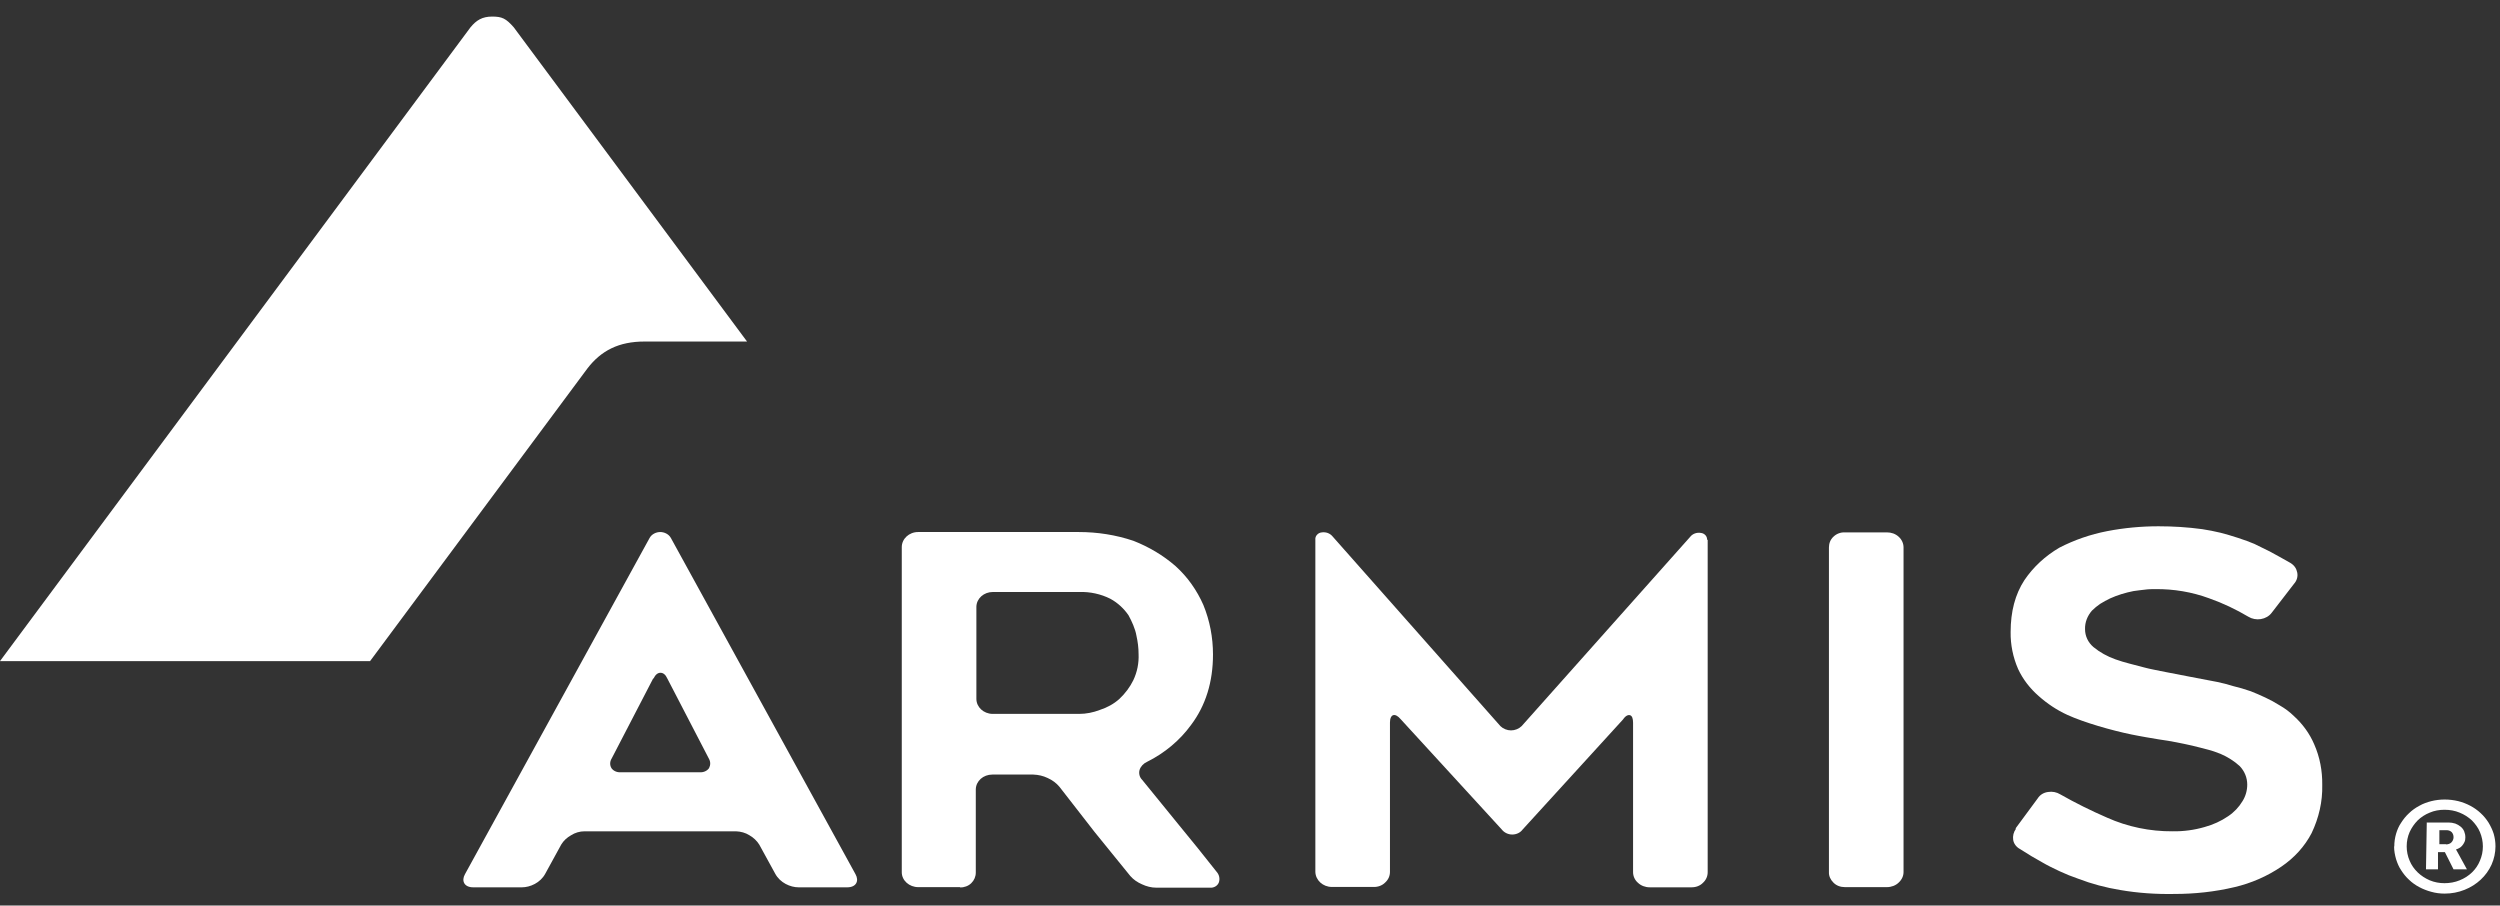 <svg width="127" height="46" viewBox="0 0 127 46" fill="none" xmlns="http://www.w3.org/2000/svg">
<rect x="0" y="0" width="127" height="46" fill="#333333" stroke="none"/>
<path d="M23.9 1.389C24.2 1.025 24.5 0.842 25 0.842C25.5 0.842 25.7 0.933 26.1 1.389L37.95 17.35H32.74C31.44 17.35 30.54 17.806 29.84 18.718L18.8 33.584H0L23.9 1.389Z" fill="white"/>
<path d="M48.79 45.067H46.65C46.19 45.067 45.81 44.729 45.81 44.31V27.793C45.81 27.373 46.18 27.027 46.64 27.027H54.8C55.75 27.027 56.69 27.173 57.58 27.474C58.37 27.784 59.09 28.212 59.72 28.76C60.02 29.033 60.3 29.343 60.53 29.672C60.77 30.009 60.97 30.365 61.13 30.73C61.46 31.532 61.62 32.39 61.62 33.247C61.62 34.642 61.25 35.837 60.51 36.822C59.94 37.606 59.17 38.254 58.27 38.701C58.09 38.783 57.95 38.929 57.89 39.111C57.84 39.294 57.89 39.485 58.02 39.613C58.69 40.434 59.32 41.209 59.92 41.948C60.52 42.677 61.15 43.453 61.8 44.282C61.94 44.438 61.98 44.638 61.92 44.821C61.86 44.994 61.67 45.112 61.47 45.094H58.74C58.49 45.094 58.24 45.03 58.01 44.921C57.78 44.821 57.58 44.684 57.42 44.501C57.11 44.127 56.81 43.754 56.51 43.38L55.6 42.258L53.82 39.969C53.66 39.777 53.46 39.631 53.22 39.522C52.99 39.412 52.75 39.358 52.49 39.348H50.41C49.95 39.348 49.58 39.677 49.57 40.096C49.57 40.096 49.57 40.105 49.57 40.114V44.328C49.57 44.529 49.49 44.72 49.34 44.866C49.19 45.012 48.98 45.085 48.76 45.085L48.79 45.067ZM50.44 36.266H54.82C55.18 36.266 55.54 36.193 55.87 36.065C56.24 35.947 56.59 35.755 56.87 35.5C57.16 35.226 57.4 34.907 57.57 34.56C57.77 34.141 57.86 33.685 57.84 33.229C57.84 32.909 57.8 32.599 57.73 32.289C57.7 32.107 57.64 31.934 57.57 31.76C57.5 31.587 57.42 31.423 57.33 31.259C57.1 30.921 56.79 30.629 56.41 30.42C55.92 30.173 55.37 30.055 54.82 30.073H50.44C49.98 30.073 49.61 30.401 49.6 30.821C49.6 30.821 49.6 30.83 49.6 30.839V35.5C49.6 35.919 49.96 36.257 50.42 36.266C50.42 36.266 50.43 36.266 50.44 36.266Z" fill="white"/>
<path d="M102.39 42.084L103.52 40.552C103.63 40.379 103.82 40.26 104.04 40.233C104.26 40.196 104.48 40.242 104.66 40.352C105.43 40.789 106.22 41.181 107.04 41.537C108.08 42.002 109.22 42.239 110.37 42.23C110.92 42.239 111.47 42.166 112 42.011C112.43 41.893 112.83 41.71 113.19 41.464C113.49 41.264 113.74 40.999 113.92 40.698C114.08 40.443 114.16 40.151 114.16 39.859C114.16 39.512 114.03 39.184 113.78 38.92C113.5 38.664 113.17 38.455 112.81 38.299C112.6 38.217 112.38 38.135 112.16 38.081C111.93 38.017 111.66 37.953 111.37 37.88C111.1 37.816 110.82 37.761 110.55 37.707C110.28 37.652 109.98 37.606 109.67 37.561L109.02 37.451C108.79 37.415 108.54 37.36 108.29 37.314C107.27 37.105 105.87 36.703 105.03 36.32C104.49 36.074 104 35.746 103.57 35.363C103.12 34.971 102.76 34.505 102.52 33.986C102.26 33.393 102.13 32.745 102.14 32.107C102.14 31.067 102.37 30.192 102.84 29.471C103.29 28.805 103.9 28.24 104.62 27.82C105.38 27.428 106.2 27.145 107.05 26.981C107.9 26.817 108.77 26.735 109.65 26.735C110.39 26.735 111.13 26.78 111.87 26.881C112.18 26.926 112.49 26.99 112.8 27.063C113.31 27.191 114.1 27.446 114.52 27.629C114.79 27.756 115.05 27.884 115.3 28.012C115.48 28.112 116.14 28.468 116.35 28.595C116.56 28.723 116.66 28.887 116.7 29.088C116.74 29.288 116.68 29.498 116.54 29.653L115.4 31.131C115.27 31.304 115.07 31.414 114.85 31.45C114.63 31.486 114.4 31.441 114.22 31.331C113.59 30.958 112.92 30.638 112.22 30.392C111.35 30.073 110.43 29.918 109.49 29.927C109.33 29.927 109.15 29.927 108.96 29.954C108.77 29.982 108.58 29.991 108.38 30.027C107.97 30.109 107.57 30.228 107.19 30.401C107.02 30.483 106.85 30.575 106.69 30.675C106.54 30.775 106.4 30.894 106.27 31.021C106.04 31.286 105.91 31.614 105.92 31.961C105.92 32.307 106.07 32.636 106.35 32.873C106.67 33.137 107.05 33.347 107.46 33.493C107.69 33.575 107.93 33.648 108.18 33.712C108.42 33.776 108.68 33.84 108.95 33.913C109.22 33.986 109.49 34.031 109.74 34.086C109.99 34.141 112.35 34.587 112.63 34.642C112.91 34.697 113.17 34.77 113.44 34.852C113.58 34.888 113.73 34.925 113.89 34.971L114.34 35.116C114.56 35.199 114.8 35.308 115.08 35.436C115.33 35.554 115.57 35.682 115.8 35.828C115.94 35.91 116.07 35.992 116.19 36.083C116.31 36.174 116.42 36.266 116.53 36.375C116.98 36.785 117.33 37.269 117.56 37.807C117.85 38.464 117.98 39.166 117.97 39.877C117.99 40.716 117.8 41.546 117.43 42.322C117.08 42.996 116.55 43.58 115.89 44.027C115.18 44.51 114.37 44.866 113.51 45.067C112.51 45.304 111.49 45.413 110.46 45.413C109.54 45.431 108.61 45.368 107.71 45.213C106.98 45.094 106.26 44.903 105.57 44.638C105.25 44.529 104.93 44.401 104.62 44.255C104.31 44.109 104.01 43.963 103.73 43.799C103.55 43.699 103.37 43.598 103.19 43.489C103.01 43.379 102.82 43.261 102.62 43.133C102.43 43.033 102.3 42.86 102.27 42.668C102.24 42.467 102.29 42.267 102.41 42.103L102.39 42.084Z" fill="white"/>
<path d="M121.63 42.996C121.63 42.777 121.66 42.568 121.72 42.358C121.78 42.157 121.86 41.965 121.98 41.792C122.09 41.619 122.22 41.455 122.38 41.309C122.53 41.163 122.71 41.035 122.9 40.935C123.09 40.825 123.3 40.752 123.51 40.698C123.73 40.643 123.96 40.616 124.19 40.616C124.42 40.616 124.65 40.643 124.88 40.698C125.31 40.807 125.71 41.017 126.02 41.309C126.18 41.455 126.31 41.619 126.42 41.792C126.53 41.975 126.62 42.166 126.68 42.358C126.74 42.568 126.77 42.777 126.77 42.996C126.77 43.315 126.7 43.635 126.57 43.926C126.31 44.501 125.82 44.957 125.2 45.203C124.88 45.331 124.54 45.395 124.19 45.395C123.96 45.395 123.73 45.367 123.51 45.304C123.3 45.249 123.09 45.167 122.9 45.066C122.71 44.966 122.53 44.838 122.38 44.693C122.22 44.547 122.09 44.382 121.98 44.209C121.86 44.036 121.78 43.835 121.72 43.644C121.66 43.434 121.62 43.224 121.62 43.005L121.63 42.996ZM122.26 42.996C122.26 43.242 122.31 43.498 122.41 43.726C122.5 43.945 122.64 44.145 122.82 44.319C122.99 44.483 123.2 44.62 123.43 44.72C123.67 44.82 123.92 44.866 124.18 44.866C124.44 44.866 124.71 44.82 124.95 44.72C125.43 44.528 125.8 44.173 125.98 43.726C126.18 43.261 126.18 42.741 125.98 42.267C125.89 42.048 125.74 41.847 125.57 41.674C125.39 41.51 125.18 41.373 124.95 41.282C124.71 41.181 124.45 41.136 124.18 41.136C123.92 41.136 123.66 41.181 123.43 41.282C123.2 41.373 122.99 41.51 122.82 41.674C122.65 41.847 122.51 42.048 122.41 42.267C122.31 42.495 122.26 42.741 122.26 42.996ZM123.29 41.783H124.38C124.5 41.783 124.62 41.801 124.73 41.838C124.83 41.874 124.92 41.929 125 41.993C125.08 42.057 125.14 42.139 125.18 42.23C125.22 42.33 125.24 42.431 125.24 42.54C125.24 42.622 125.23 42.713 125.19 42.786C125.16 42.85 125.12 42.914 125.07 42.969C125.03 43.014 124.98 43.06 124.92 43.087C124.87 43.115 124.82 43.133 124.77 43.151V43.169L124.8 43.215C124.8 43.215 124.83 43.261 124.84 43.288L125.32 44.163H124.64L124.2 43.288H123.85V44.163H123.24L123.28 41.774L123.29 41.783ZM124.25 42.896C124.35 42.896 124.46 42.868 124.53 42.795C124.6 42.722 124.64 42.631 124.64 42.531C124.64 42.431 124.61 42.34 124.54 42.267C124.47 42.203 124.37 42.166 124.27 42.175H123.92V42.887H124.26L124.25 42.896Z" fill="white"/>
<path d="M29.7 42.23C29.45 42.23 29.21 42.303 29.01 42.431C28.8 42.55 28.63 42.705 28.51 42.905L27.7 44.383C27.45 44.848 26.93 45.076 26.51 45.076H24.04C23.58 45.076 23.43 44.748 23.62 44.41L33 27.328C33.11 27.127 33.34 27.027 33.54 27.027C33.74 27.027 33.97 27.127 34.08 27.328L43.46 44.41C43.65 44.748 43.5 45.076 43.04 45.076H40.57C40.15 45.076 39.63 44.848 39.38 44.383L38.57 42.905C38.45 42.714 38.28 42.55 38.07 42.431C37.87 42.303 37.63 42.239 37.38 42.23H29.71H29.7ZM33.18 34.469L31.07 38.537C30.98 38.683 30.97 38.865 31.06 39.02C31.16 39.166 31.35 39.248 31.54 39.23H35.54C35.73 39.248 35.92 39.166 36.02 39.02C36.1 38.865 36.1 38.692 36.01 38.537L33.9 34.469C33.81 34.268 33.69 34.177 33.55 34.177C33.41 34.177 33.29 34.278 33.2 34.469H33.18Z" fill="white"/>
<path d="M86.75 27.419V44.309C86.75 44.51 86.67 44.702 86.51 44.847C86.37 44.993 86.16 45.075 85.94 45.075H83.8C83.58 45.075 83.36 44.993 83.21 44.847C83.05 44.711 82.96 44.51 82.96 44.309V36.721C82.96 36.502 82.91 36.375 82.82 36.338C82.73 36.302 82.59 36.338 82.45 36.548L77.35 42.139C77.23 42.303 77.03 42.394 76.82 42.394C76.61 42.394 76.41 42.294 76.29 42.139L71.15 36.53C71.01 36.366 70.88 36.302 70.78 36.329C70.68 36.356 70.61 36.484 70.61 36.703V44.291C70.61 44.492 70.53 44.683 70.37 44.829C70.22 44.984 70 45.066 69.77 45.057H67.66C67.2 45.057 66.83 44.711 66.82 44.291V27.419C66.81 27.327 66.84 27.236 66.9 27.172C66.96 27.099 67.05 27.054 67.15 27.045C67.36 27.017 67.56 27.09 67.69 27.245L76.22 36.886C76.36 37.022 76.56 37.104 76.76 37.104C76.96 37.104 77.16 37.022 77.3 36.886L85.86 27.273C85.98 27.118 86.19 27.036 86.4 27.072C86.59 27.09 86.73 27.245 86.72 27.419H86.75Z" fill="white"/>
<path d="M95.86 45.066H93.72C93.5 45.066 93.29 44.993 93.14 44.838C92.99 44.692 92.9 44.501 92.91 44.3V27.811C92.91 27.61 92.98 27.409 93.14 27.264C93.29 27.118 93.5 27.035 93.72 27.045H95.86C96.08 27.045 96.29 27.118 96.45 27.264C96.61 27.409 96.7 27.601 96.7 27.811V44.3C96.7 44.501 96.61 44.692 96.45 44.838C96.3 44.984 96.08 45.066 95.86 45.066Z" fill="white"/>
</svg>
